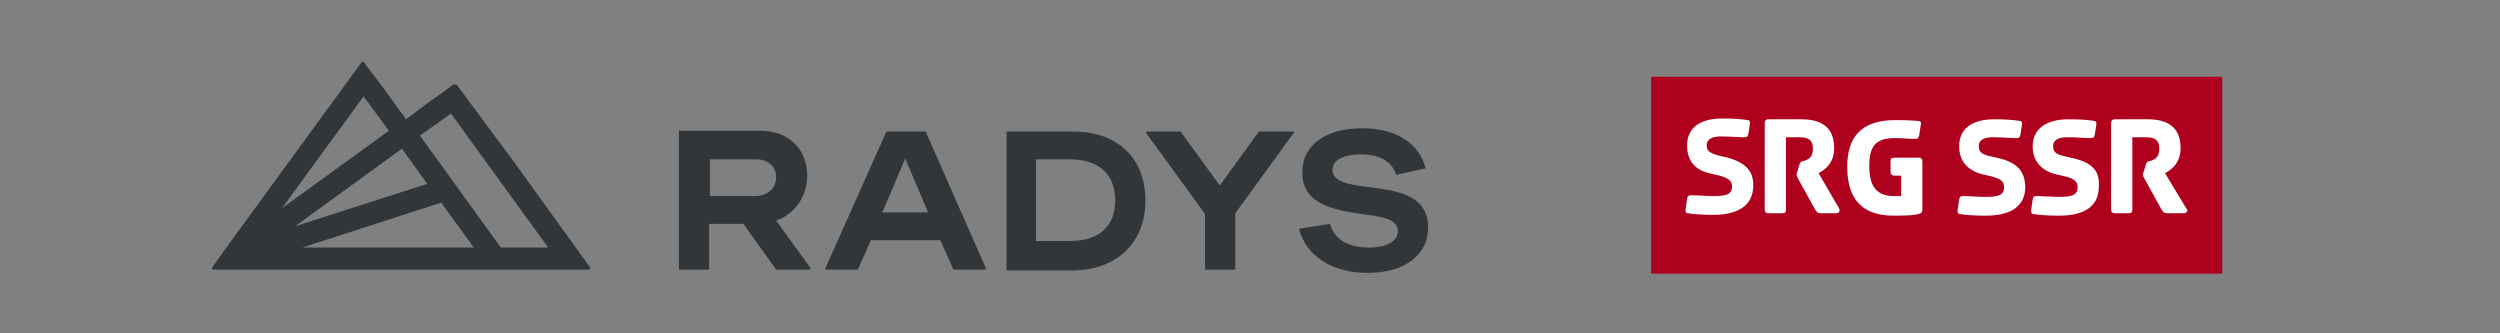 <?xml version="1.0" encoding="utf-8"?>
<!-- Generator: Adobe Illustrator 27.7.0, SVG Export Plug-In . SVG Version: 6.00 Build 0)  -->
<svg version="1.1" id="Ebene_1" xmlns="http://www.w3.org/2000/svg" xmlns:xlink="http://www.w3.org/1999/xlink" x="0px" y="0px"
	 viewBox="0 0 306 40.8" style="enable-background:new 0 0 306 40.8;" xml:space="preserve">
<rect x="0" y="0" width="306" height="40.8" fill="#808080" stroke="none"/>
<style type="text/css">
	.st0{fill:#303639;}
	.st1{fill:#AF001E;}
	.st2{fill:#FFFFFF;}
</style>
<g>
	<path class="st0" d="M72.2,32.7L72.2,32.7L72.2,32.7L72.2,32.7l-9.3-12.9L56,10.5l0,0l0,0c-0.1-0.2-0.4-0.2-0.6-0.1l0,0l-1.2,0.9
		l-1.7,1.2l0,0l-2.8,2.1l-2.9-4l0,0l-1.3-1.7l-0.9-1.2l0,0c-0.1-0.2-0.3-0.2-0.4,0l0,0L28,29.9l-2,2.8c-0.1,0.2,0,0.3,0.2,0.3h0.2
		l0,0h2.3h34.7H72l0,0l0,0C72.2,33,72.3,32.9,72.2,32.7z M37,30.3l17-5.5l4,5.5H37z M55.2,13.9l11.9,16.4h-5.8l-9.9-13.7L55.2,13.9z
		 M52.3,22.5l-16.2,5.2l13.1-9.5L52.3,22.5z M34.5,25.5l10-13.7l3.1,4.2L34.5,25.5z"/>
	<g>
		<path class="st0" d="M158.2,16.1L158.2,16.1L158.2,16.1h-4.1l-4.8,6.6l-4.8-6.6h-4.1c-0.1,0-0.1,0.1-0.1,0.1c0,0,0,0.1,0,0.1
			l7.2,9.9V33h3.7v-6.9l7.2-9.9l0,0c0,0,0,0,0-0.1C158.3,16.1,158.3,16.1,158.2,16.1z"/>
		<path class="st0" d="M95,27c2.3-0.8,3.8-3,3.8-5.5c0-3.1-2.1-5.5-5.8-5.5h-9.9v17h3.7v-5.6H91L95,33h4.1c0.1,0,0.1-0.1,0.1-0.1
			c0,0,0-0.1,0-0.1L95,27z M92.4,24h-5.5v-4.5h5.7c1.3,0,2.4,0.8,2.4,2.2C95,23.1,93.9,24,92.4,24z"/>
		<path class="st0" d="M167.5,22.9c-2.3-0.3-4.4-0.6-4.4-2.1c0-1.2,1.3-1.9,3.5-1.9c2.5,0,3.8,1,4.3,2.5l3.6-0.8
			c-0.8-3-3.5-4.9-7.8-4.9c-4.2,0-7.3,1.9-7.3,5.4c0,4,4,4.6,7.3,5.1c2.4,0.3,4.4,0.6,4.4,2.1c0,1.3-1.5,2-3.5,2
			c-2.6,0-4.3-1-4.8-2.9L159,28c0.9,3.4,4.1,5.4,8.4,5.4c4.3,0,7.4-2,7.4-5.6C174.8,23.8,170.8,23.3,167.5,22.9z"/>
		<path class="st0" d="M131.4,16.1h-8.2v17h8c5.4,0,9-3.3,9-8.6C140.2,19.4,136.8,16.1,131.4,16.1z M130.9,29.5h-4.1v-10h4.1
			c3.9,0,5.6,2.1,5.6,5C136.5,27.5,134.8,29.5,130.9,29.5z"/>
		<path class="st0" d="M101.1,33h3.9l1.6-3.6h8.5l1.6,3.6h3.9l0,0c0.1,0,0.1,0,0.1-0.1c0,0,0,0,0,0l-7.4-16.8h-4.8L101,32.9
			C101,32.9,101,32.9,101.1,33C101,33,101,33,101.1,33L101.1,33z M108,26l2.8-6.6l2.8,6.6H108z"/>
	</g>
</g>
<rect x="202.1" y="9.4" class="st1" width="69.9" height="24.1"/>
<path class="st2" d="M214.6,22.7c0,2.6-2.1,3.6-4.9,3.6c-1.3,0-2.6-0.1-3.1-0.2c-0.2,0-0.3-0.1-0.3-0.4l0.2-1.4
	c0.1-0.4,0.2-0.4,0.7-0.4c0.4,0,1.7,0.1,2.5,0.1c1.6,0,2.3-0.2,2.3-1.2c0-0.7-0.5-1-1.5-1.3l-1.3-0.3c-1.7-0.4-2.7-1.5-2.7-3.4
	c0-2,1.4-3.3,4.3-3.3c1.4,0,2.6,0.1,3.1,0.2c0.2,0,0.3,0.1,0.3,0.4l-0.2,1.3c-0.1,0.4-0.2,0.4-0.7,0.4c-0.4,0-1.6-0.1-2.7-0.1
	c-0.8,0-1.7,0.2-1.7,1.1c0,0.7,0.4,0.9,1.3,1.2l1.3,0.3C213.9,20,214.6,21.1,214.6,22.7z M222.6,21.2c0.9-0.5,1.9-1.3,1.9-3.1
	c0-2.2-1.2-3.5-4-3.5h-4c-0.3,0-0.5,0.1-0.5,0.5v10.5c0,0.3,0.1,0.5,0.5,0.5h1.6c0.4,0,0.5-0.1,0.5-0.5v-8.8h1.7
	c1.1,0,1.6,0.4,1.6,1.4c0,0.9-0.4,1.2-0.8,1.4c-0.5,0.2-0.7,0-0.9,0.7l-0.2,0.7c-0.1,0.2-0.1,0.3-0.1,0.4c0,0.2,0.1,0.3,0.2,0.5
	l2.1,3.8c0.2,0.3,0.3,0.4,0.7,0.4h1.9c0.2,0,0.5-0.2,0.3-0.6L222.6,21.2z M234.8,19.3h-2.9c-0.4,0-0.5,0.1-0.5,0.5V21
	c0,0.3,0.1,0.5,0.5,0.5h0.8v2.5c-0.1,0-0.5,0-0.9,0c-2.4,0-3-1.6-3-3.7c0-2.7,1-3.4,3.3-3.4c0.7,0,1.6,0.1,2.1,0.1
	c0.5,0,0.6,0,0.7-0.4l0.2-1.3c0.1-0.3,0-0.5-0.4-0.5c-0.1,0-0.9-0.1-2.7-0.1c-4.2,0-5.9,2.1-5.9,5.7c0,3.5,1.4,6,5.7,6
	c1.9,0,2.7-0.1,3-0.2c0.4-0.1,0.5-0.2,0.5-0.6v-5.7C235.3,19.4,235.2,19.3,234.8,19.3z M244.8,19.4l-1.3-0.3
	c-0.9-0.2-1.3-0.5-1.3-1.2c0-0.9,0.9-1.1,1.7-1.1c1.1,0,2.2,0.1,2.7,0.1c0.5,0,0.6,0,0.7-0.4l0.2-1.3c0-0.3-0.1-0.4-0.3-0.4
	c-0.5-0.1-1.7-0.2-3.1-0.2c-2.9,0-4.3,1.3-4.3,3.3c0,1.8,1,2.9,2.7,3.4l1.3,0.3c1.1,0.3,1.5,0.6,1.5,1.3c0,1-0.7,1.2-2.3,1.2
	c-0.7,0-2-0.1-2.5-0.1c-0.5,0-0.6,0-0.7,0.4l-0.2,1.4c0,0.3,0.1,0.4,0.3,0.4c0.5,0.1,1.8,0.2,3.1,0.2c2.8,0,4.9-0.9,4.9-3.6
	C247.8,21.1,247.1,20,244.8,19.4z M253.9,19.4l-1.3-0.3c-0.9-0.2-1.3-0.5-1.3-1.2c0-0.9,0.9-1.1,1.7-1.1c1.1,0,2.2,0.1,2.7,0.1
	c0.5,0,0.6,0,0.7-0.4l0.2-1.3c0-0.3-0.1-0.4-0.3-0.4c-0.5-0.1-1.7-0.2-3.1-0.2c-2.9,0-4.4,1.3-4.4,3.3c0,1.8,1,2.9,2.7,3.4l1.3,0.3
	c1.1,0.3,1.5,0.6,1.5,1.3c0,1-0.7,1.2-2.3,1.2c-0.7,0-2-0.1-2.5-0.1c-0.5,0-0.6,0-0.7,0.4l-0.2,1.4c0,0.3,0.1,0.4,0.3,0.4
	c0.5,0.1,1.8,0.2,3.1,0.2c2.8,0,4.9-0.9,4.9-3.6C257,21.1,256.3,20,253.9,19.4z M267.6,25.5l-2.6-4.3c0.9-0.5,1.9-1.3,1.9-3.1
	c0-2.2-1.2-3.5-4-3.5h-4c-0.3,0-0.5,0.1-0.5,0.5v10.5c0,0.3,0.1,0.5,0.5,0.5h1.6c0.4,0,0.5-0.1,0.5-0.5v-8.8h1.7
	c1.1,0,1.6,0.4,1.6,1.4c0,0.9-0.4,1.2-0.8,1.4c-0.5,0.2-0.7,0-0.9,0.7l-0.2,0.7c-0.1,0.2-0.1,0.3-0.1,0.4c0,0.2,0.1,0.3,0.2,0.5
	l2.1,3.8c0.2,0.3,0.3,0.4,0.7,0.4h1.9C267.6,26.1,267.9,25.9,267.6,25.5z"/>
</svg>

